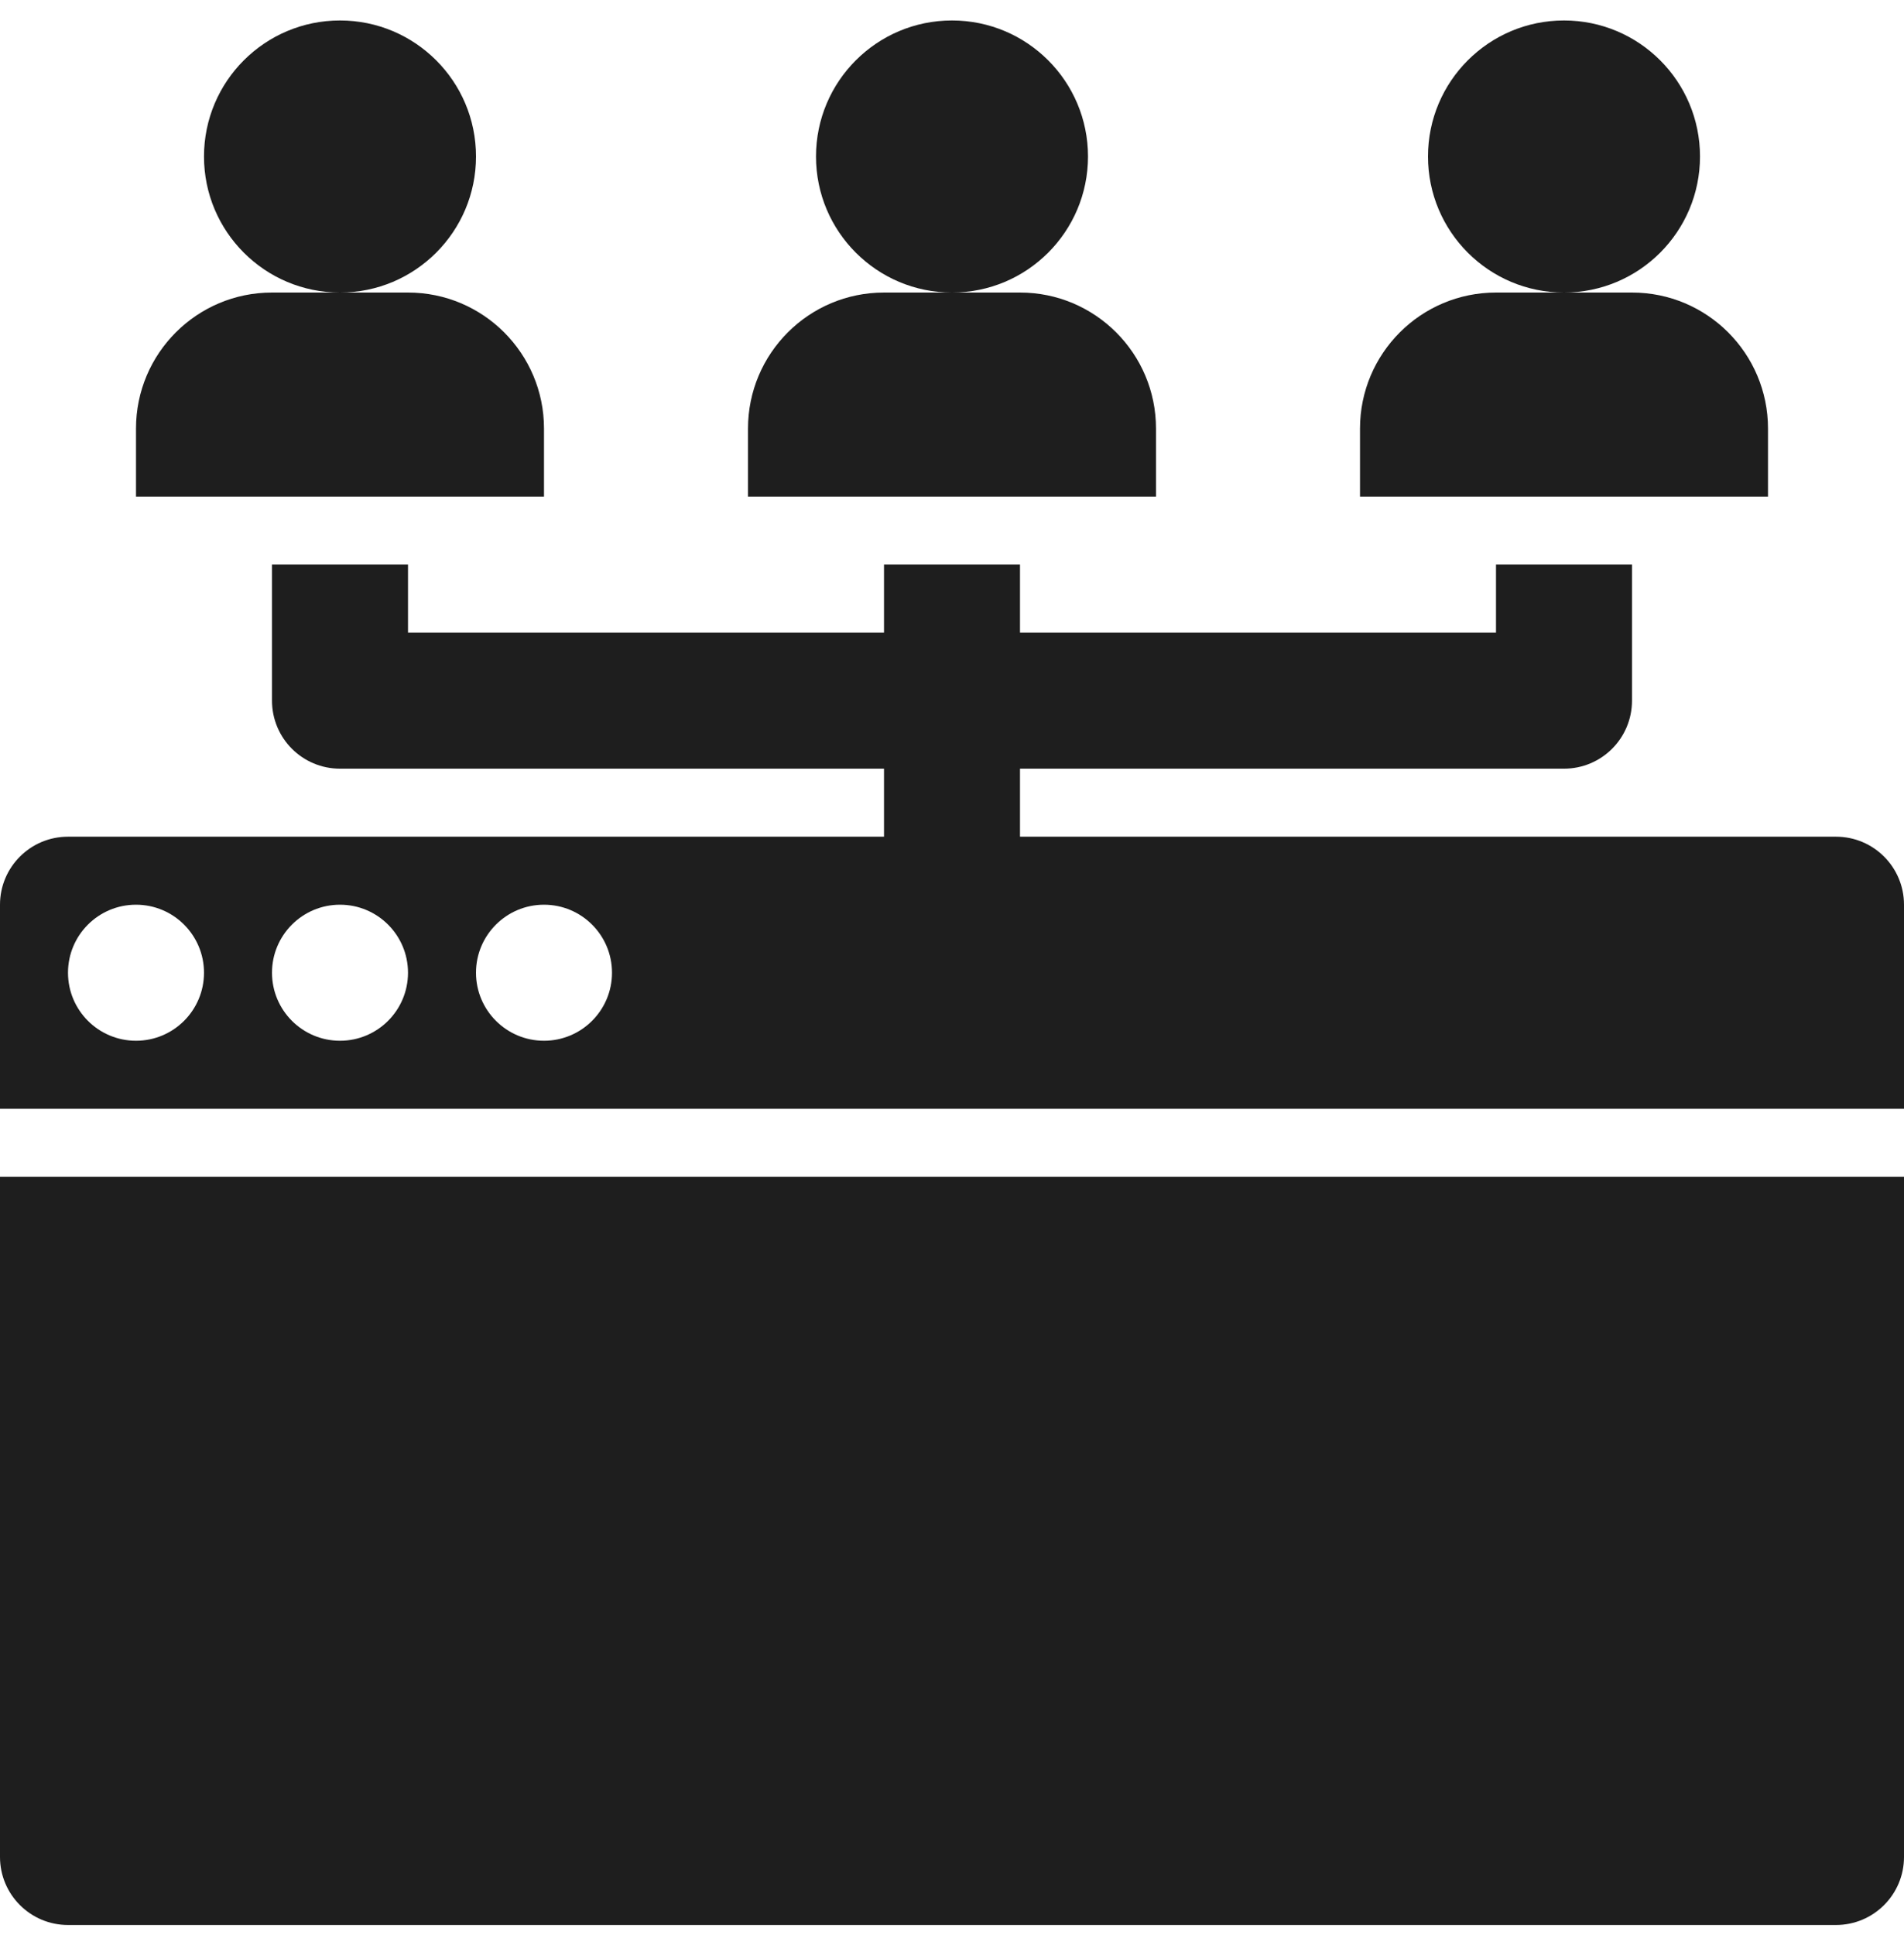 <svg width="63" height="64" viewBox="0 0 63 64" fill="none" xmlns="http://www.w3.org/2000/svg">
<path d="M51.75 9.677C54.235 9.677 56.25 7.662 56.25 5.177C56.25 2.691 54.235 0.677 51.75 0.677C49.265 0.677 47.25 2.691 47.25 5.177C47.25 7.662 49.265 9.677 51.75 9.677Z" fill="#1E1E1E"/>
<path d="M58.5 14.177C58.5 11.691 56.485 9.677 54 9.677H51.75H49.5C47.015 9.677 45 11.691 45 14.177V16.427H58.5V14.177Z" fill="#1E1E1E"/>
<path d="M31.5 9.677C33.985 9.677 36 7.662 36 5.177C36 2.691 33.985 0.677 31.5 0.677C29.015 0.677 27 2.691 27 5.177C27 7.662 29.015 9.677 31.5 9.677Z" fill="#1E1E1E"/>
<path d="M38.25 14.177C38.25 11.691 36.235 9.677 33.75 9.677H31.5H29.25C26.765 9.677 24.75 11.691 24.75 14.177V16.427H38.25V14.177Z" fill="#1E1E1E"/>
<path d="M11.25 9.677C13.735 9.677 15.75 7.662 15.75 5.177C15.75 2.691 13.735 0.677 11.25 0.677C8.765 0.677 6.75 2.691 6.75 5.177C6.75 7.662 8.765 9.677 11.25 9.677Z" fill="#1E1E1E"/>
<path d="M18 14.177C18 11.691 15.985 9.677 13.5 9.677H11.25H9C6.515 9.677 4.5 11.691 4.5 14.177V16.427H18V14.177Z" fill="#1E1E1E"/>
<path d="M0 61.427C0 62.669 1.007 63.677 2.25 63.677H60.75C61.993 63.677 63 62.669 63 61.427V38.927H0V61.427Z" fill="#1E1E1E"/>
<path d="M60.75 27.677H33.75V25.427H51.75C52.994 25.427 54 24.42 54 23.177V18.677H49.5V20.927H33.75V18.677H29.25V20.927H13.5V18.677H9V23.177C9 24.42 10.006 25.427 11.25 25.427H29.25V27.677H2.25C1.007 27.677 0 28.684 0 29.927V36.677H63V29.927C63 28.684 61.993 27.677 60.75 27.677ZM4.5 34.427C3.257 34.427 2.25 33.419 2.25 32.177C2.25 30.934 3.257 29.927 4.5 29.927C5.743 29.927 6.75 30.934 6.75 32.177C6.75 33.419 5.743 34.427 4.5 34.427ZM11.25 34.427C10.007 34.427 9 33.419 9 32.177C9 30.934 10.007 29.927 11.25 29.927C12.493 29.927 13.5 30.934 13.5 32.177C13.5 33.419 12.493 34.427 11.25 34.427ZM18 34.427C16.757 34.427 15.75 33.419 15.75 32.177C15.75 30.934 16.757 29.927 18 29.927C19.243 29.927 20.25 30.934 20.25 32.177C20.25 33.419 19.243 34.427 18 34.427Z" fill="#1E1E1E"/>
</svg>
